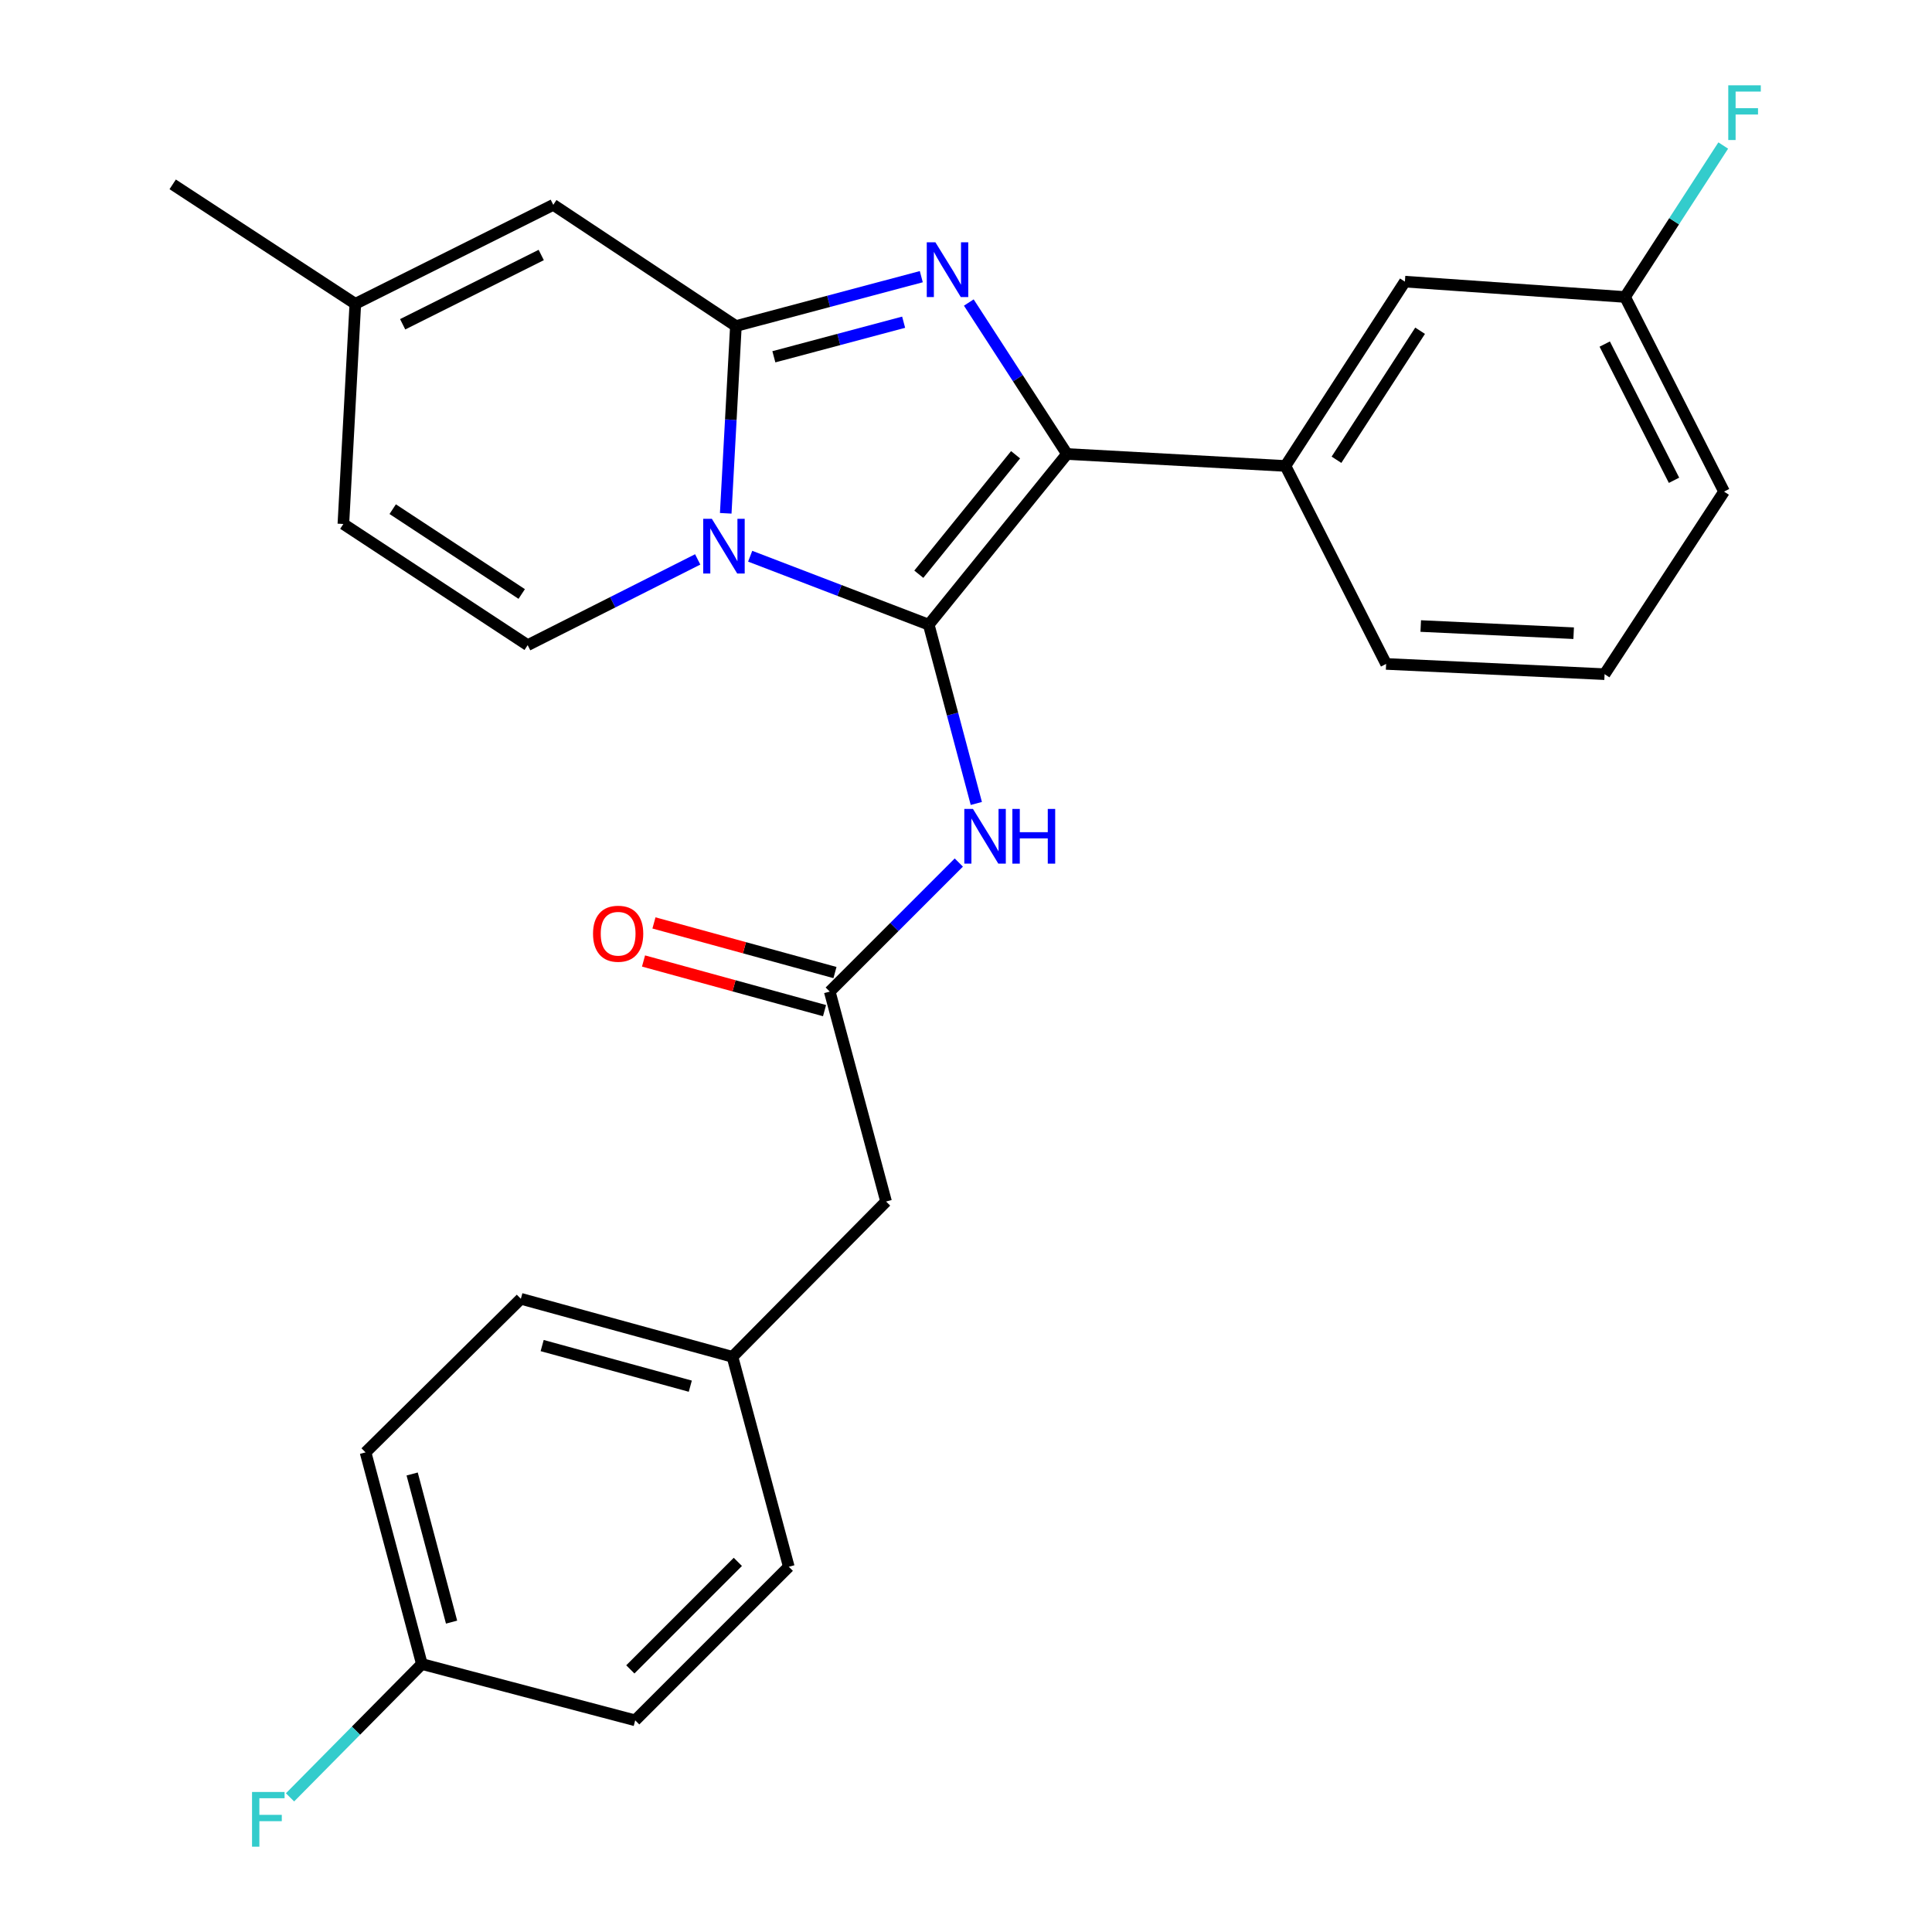 <?xml version='1.0' encoding='iso-8859-1'?>
<svg version='1.1' baseProfile='full'
              xmlns='http://www.w3.org/2000/svg'
                      xmlns:rdkit='http://www.rdkit.org/xml'
                      xmlns:xlink='http://www.w3.org/1999/xlink'
                  xml:space='preserve'
width='1000px' height='1000px' viewBox='0 0 1000 1000'>
<!-- END OF HEADER -->
<rect style='opacity:1.0;fill:#FFFFFF;stroke:none' width='1000' height='1000' x='0' y='0'> </rect>
<path class='bond-0' d='M 458.628,621.905 L 379.129,702.289' style='fill:none;fill-rule:evenodd;stroke:#000000;stroke-width:6px;stroke-linecap:butt;stroke-linejoin:miter;stroke-opacity:1' />
<path class='bond-1' d='M 458.628,621.905 L 429.48,513.246' style='fill:none;fill-rule:evenodd;stroke:#000000;stroke-width:6px;stroke-linecap:butt;stroke-linejoin:miter;stroke-opacity:1' />
<path class='bond-2' d='M 496.282,446.444 L 462.881,479.845' style='fill:none;fill-rule:evenodd;stroke:#0000FF;stroke-width:6px;stroke-linecap:butt;stroke-linejoin:miter;stroke-opacity:1' />
<path class='bond-2' d='M 462.881,479.845 L 429.48,513.246' style='fill:none;fill-rule:evenodd;stroke:#000000;stroke-width:6px;stroke-linecap:butt;stroke-linejoin:miter;stroke-opacity:1' />
<path class='bond-3' d='M 505.342,415.868 L 493.029,369.599' style='fill:none;fill-rule:evenodd;stroke:#0000FF;stroke-width:6px;stroke-linecap:butt;stroke-linejoin:miter;stroke-opacity:1' />
<path class='bond-3' d='M 493.029,369.599 L 480.716,323.329' style='fill:none;fill-rule:evenodd;stroke:#000000;stroke-width:6px;stroke-linecap:butt;stroke-linejoin:miter;stroke-opacity:1' />
<path class='bond-4' d='M 432.181,503.394 L 385.335,490.549' style='fill:none;fill-rule:evenodd;stroke:#000000;stroke-width:6px;stroke-linecap:butt;stroke-linejoin:miter;stroke-opacity:1' />
<path class='bond-4' d='M 385.335,490.549 L 338.488,477.704' style='fill:none;fill-rule:evenodd;stroke:#FF0000;stroke-width:6px;stroke-linecap:butt;stroke-linejoin:miter;stroke-opacity:1' />
<path class='bond-4' d='M 426.779,523.098 L 379.932,510.253' style='fill:none;fill-rule:evenodd;stroke:#000000;stroke-width:6px;stroke-linecap:butt;stroke-linejoin:miter;stroke-opacity:1' />
<path class='bond-4' d='M 379.932,510.253 L 333.086,497.408' style='fill:none;fill-rule:evenodd;stroke:#FF0000;stroke-width:6px;stroke-linecap:butt;stroke-linejoin:miter;stroke-opacity:1' />
<path class='bond-5' d='M 379.129,702.289 L 269.597,672.255' style='fill:none;fill-rule:evenodd;stroke:#000000;stroke-width:6px;stroke-linecap:butt;stroke-linejoin:miter;stroke-opacity:1' />
<path class='bond-5' d='M 357.297,717.488 L 280.624,696.464' style='fill:none;fill-rule:evenodd;stroke:#000000;stroke-width:6px;stroke-linecap:butt;stroke-linejoin:miter;stroke-opacity:1' />
<path class='bond-6' d='M 379.129,702.289 L 408.277,810.947' style='fill:none;fill-rule:evenodd;stroke:#000000;stroke-width:6px;stroke-linecap:butt;stroke-linejoin:miter;stroke-opacity:1' />
<path class='bond-7' d='M 476.859,143.202 L 428.879,155.98' style='fill:none;fill-rule:evenodd;stroke:#0000FF;stroke-width:6px;stroke-linecap:butt;stroke-linejoin:miter;stroke-opacity:1' />
<path class='bond-7' d='M 428.879,155.98 L 380.9,168.758' style='fill:none;fill-rule:evenodd;stroke:#000000;stroke-width:6px;stroke-linecap:butt;stroke-linejoin:miter;stroke-opacity:1' />
<path class='bond-7' d='M 467.723,166.778 L 434.137,175.723' style='fill:none;fill-rule:evenodd;stroke:#0000FF;stroke-width:6px;stroke-linecap:butt;stroke-linejoin:miter;stroke-opacity:1' />
<path class='bond-7' d='M 434.137,175.723 L 400.552,184.667' style='fill:none;fill-rule:evenodd;stroke:#000000;stroke-width:6px;stroke-linecap:butt;stroke-linejoin:miter;stroke-opacity:1' />
<path class='bond-8' d='M 501.453,156.589 L 526.861,195.789' style='fill:none;fill-rule:evenodd;stroke:#0000FF;stroke-width:6px;stroke-linecap:butt;stroke-linejoin:miter;stroke-opacity:1' />
<path class='bond-8' d='M 526.861,195.789 L 552.27,234.988' style='fill:none;fill-rule:evenodd;stroke:#000000;stroke-width:6px;stroke-linecap:butt;stroke-linejoin:miter;stroke-opacity:1' />
<path class='bond-9' d='M 480.716,323.329 L 434.504,305.614' style='fill:none;fill-rule:evenodd;stroke:#000000;stroke-width:6px;stroke-linecap:butt;stroke-linejoin:miter;stroke-opacity:1' />
<path class='bond-9' d='M 434.504,305.614 L 388.292,287.899' style='fill:none;fill-rule:evenodd;stroke:#0000FF;stroke-width:6px;stroke-linecap:butt;stroke-linejoin:miter;stroke-opacity:1' />
<path class='bond-10' d='M 480.716,323.329 L 552.27,234.988' style='fill:none;fill-rule:evenodd;stroke:#000000;stroke-width:6px;stroke-linecap:butt;stroke-linejoin:miter;stroke-opacity:1' />
<path class='bond-10' d='M 475.573,297.219 L 525.661,235.38' style='fill:none;fill-rule:evenodd;stroke:#000000;stroke-width:6px;stroke-linecap:butt;stroke-linejoin:miter;stroke-opacity:1' />
<path class='bond-11' d='M 552.27,234.988 L 665.344,241.174' style='fill:none;fill-rule:evenodd;stroke:#000000;stroke-width:6px;stroke-linecap:butt;stroke-linejoin:miter;stroke-opacity:1' />
<path class='bond-12' d='M 89.384,95.422 L 183.912,157.26' style='fill:none;fill-rule:evenodd;stroke:#000000;stroke-width:6px;stroke-linecap:butt;stroke-linejoin:miter;stroke-opacity:1' />
<path class='bond-13' d='M 375.637,265.682 L 378.269,217.22' style='fill:none;fill-rule:evenodd;stroke:#0000FF;stroke-width:6px;stroke-linecap:butt;stroke-linejoin:miter;stroke-opacity:1' />
<path class='bond-13' d='M 378.269,217.22 L 380.9,168.758' style='fill:none;fill-rule:evenodd;stroke:#000000;stroke-width:6px;stroke-linecap:butt;stroke-linejoin:miter;stroke-opacity:1' />
<path class='bond-14' d='M 361.129,289.546 L 317.128,311.738' style='fill:none;fill-rule:evenodd;stroke:#0000FF;stroke-width:6px;stroke-linecap:butt;stroke-linejoin:miter;stroke-opacity:1' />
<path class='bond-14' d='M 317.128,311.738 L 273.127,333.931' style='fill:none;fill-rule:evenodd;stroke:#000000;stroke-width:6px;stroke-linecap:butt;stroke-linejoin:miter;stroke-opacity:1' />
<path class='bond-15' d='M 380.9,168.758 L 286.373,106.023' style='fill:none;fill-rule:evenodd;stroke:#000000;stroke-width:6px;stroke-linecap:butt;stroke-linejoin:miter;stroke-opacity:1' />
<path class='bond-16' d='M 286.373,106.023 L 183.912,157.26' style='fill:none;fill-rule:evenodd;stroke:#000000;stroke-width:6px;stroke-linecap:butt;stroke-linejoin:miter;stroke-opacity:1' />
<path class='bond-16' d='M 280.141,131.982 L 208.419,167.848' style='fill:none;fill-rule:evenodd;stroke:#000000;stroke-width:6px;stroke-linecap:butt;stroke-linejoin:miter;stroke-opacity:1' />
<path class='bond-17' d='M 183.912,157.26 L 177.726,271.208' style='fill:none;fill-rule:evenodd;stroke:#000000;stroke-width:6px;stroke-linecap:butt;stroke-linejoin:miter;stroke-opacity:1' />
<path class='bond-18' d='M 177.726,271.208 L 273.127,333.931' style='fill:none;fill-rule:evenodd;stroke:#000000;stroke-width:6px;stroke-linecap:butt;stroke-linejoin:miter;stroke-opacity:1' />
<path class='bond-18' d='M 203.26,263.544 L 270.041,307.45' style='fill:none;fill-rule:evenodd;stroke:#000000;stroke-width:6px;stroke-linecap:butt;stroke-linejoin:miter;stroke-opacity:1' />
<path class='bond-19' d='M 727.17,145.773 L 665.344,241.174' style='fill:none;fill-rule:evenodd;stroke:#000000;stroke-width:6px;stroke-linecap:butt;stroke-linejoin:miter;stroke-opacity:1' />
<path class='bond-19' d='M 735.042,171.194 L 691.763,237.975' style='fill:none;fill-rule:evenodd;stroke:#000000;stroke-width:6px;stroke-linecap:butt;stroke-linejoin:miter;stroke-opacity:1' />
<path class='bond-20' d='M 727.17,145.773 L 841.129,153.718' style='fill:none;fill-rule:evenodd;stroke:#000000;stroke-width:6px;stroke-linecap:butt;stroke-linejoin:miter;stroke-opacity:1' />
<path class='bond-21' d='M 841.129,153.718 L 866.538,114.519' style='fill:none;fill-rule:evenodd;stroke:#000000;stroke-width:6px;stroke-linecap:butt;stroke-linejoin:miter;stroke-opacity:1' />
<path class='bond-21' d='M 866.538,114.519 L 891.946,75.32' style='fill:none;fill-rule:evenodd;stroke:#33CCCC;stroke-width:6px;stroke-linecap:butt;stroke-linejoin:miter;stroke-opacity:1' />
<path class='bond-22' d='M 841.129,153.718 L 892.366,254.443' style='fill:none;fill-rule:evenodd;stroke:#000000;stroke-width:6px;stroke-linecap:butt;stroke-linejoin:miter;stroke-opacity:1' />
<path class='bond-22' d='M 830.604,178.09 L 866.47,248.597' style='fill:none;fill-rule:evenodd;stroke:#000000;stroke-width:6px;stroke-linecap:butt;stroke-linejoin:miter;stroke-opacity:1' />
<path class='bond-23' d='M 665.344,241.174 L 717.454,343.647' style='fill:none;fill-rule:evenodd;stroke:#000000;stroke-width:6px;stroke-linecap:butt;stroke-linejoin:miter;stroke-opacity:1' />
<path class='bond-24' d='M 830.528,348.947 L 717.454,343.647' style='fill:none;fill-rule:evenodd;stroke:#000000;stroke-width:6px;stroke-linecap:butt;stroke-linejoin:miter;stroke-opacity:1' />
<path class='bond-24' d='M 814.524,327.744 L 735.372,324.033' style='fill:none;fill-rule:evenodd;stroke:#000000;stroke-width:6px;stroke-linecap:butt;stroke-linejoin:miter;stroke-opacity:1' />
<path class='bond-25' d='M 830.528,348.947 L 892.366,254.443' style='fill:none;fill-rule:evenodd;stroke:#000000;stroke-width:6px;stroke-linecap:butt;stroke-linejoin:miter;stroke-opacity:1' />
<path class='bond-26' d='M 269.597,672.255 L 189.212,751.755' style='fill:none;fill-rule:evenodd;stroke:#000000;stroke-width:6px;stroke-linecap:butt;stroke-linejoin:miter;stroke-opacity:1' />
<path class='bond-27' d='M 189.212,751.755 L 218.36,861.298' style='fill:none;fill-rule:evenodd;stroke:#000000;stroke-width:6px;stroke-linecap:butt;stroke-linejoin:miter;stroke-opacity:1' />
<path class='bond-27' d='M 213.328,762.933 L 233.732,839.613' style='fill:none;fill-rule:evenodd;stroke:#000000;stroke-width:6px;stroke-linecap:butt;stroke-linejoin:miter;stroke-opacity:1' />
<path class='bond-28' d='M 218.36,861.298 L 328.778,890.447' style='fill:none;fill-rule:evenodd;stroke:#000000;stroke-width:6px;stroke-linecap:butt;stroke-linejoin:miter;stroke-opacity:1' />
<path class='bond-29' d='M 218.36,861.298 L 184.24,895.804' style='fill:none;fill-rule:evenodd;stroke:#000000;stroke-width:6px;stroke-linecap:butt;stroke-linejoin:miter;stroke-opacity:1' />
<path class='bond-29' d='M 184.24,895.804 L 150.119,930.31' style='fill:none;fill-rule:evenodd;stroke:#33CCCC;stroke-width:6px;stroke-linecap:butt;stroke-linejoin:miter;stroke-opacity:1' />
<path class='bond-30' d='M 328.778,890.447 L 408.277,810.947' style='fill:none;fill-rule:evenodd;stroke:#000000;stroke-width:6px;stroke-linecap:butt;stroke-linejoin:miter;stroke-opacity:1' />
<path class='bond-30' d='M 326.256,864.075 L 381.906,808.425' style='fill:none;fill-rule:evenodd;stroke:#000000;stroke-width:6px;stroke-linecap:butt;stroke-linejoin:miter;stroke-opacity:1' />
<path  class='atom-1' d='M 503.604 418.702
L 512.884 433.702
Q 513.804 435.182, 515.284 437.862
Q 516.764 440.542, 516.844 440.702
L 516.844 418.702
L 520.604 418.702
L 520.604 447.022
L 516.724 447.022
L 506.764 430.622
Q 505.604 428.702, 504.364 426.502
Q 503.164 424.302, 502.804 423.622
L 502.804 447.022
L 499.124 447.022
L 499.124 418.702
L 503.604 418.702
' fill='#0000FF'/>
<path  class='atom-1' d='M 524.004 418.702
L 527.844 418.702
L 527.844 430.742
L 542.324 430.742
L 542.324 418.702
L 546.164 418.702
L 546.164 447.022
L 542.324 447.022
L 542.324 433.942
L 527.844 433.942
L 527.844 447.022
L 524.004 447.022
L 524.004 418.702
' fill='#0000FF'/>
<path  class='atom-3' d='M 306.948 483.293
Q 306.948 476.493, 310.308 472.693
Q 313.668 468.893, 319.948 468.893
Q 326.228 468.893, 329.588 472.693
Q 332.948 476.493, 332.948 483.293
Q 332.948 490.173, 329.548 494.093
Q 326.148 497.973, 319.948 497.973
Q 313.708 497.973, 310.308 494.093
Q 306.948 490.213, 306.948 483.293
M 319.948 494.773
Q 324.268 494.773, 326.588 491.893
Q 328.948 488.973, 328.948 483.293
Q 328.948 477.733, 326.588 474.933
Q 324.268 472.093, 319.948 472.093
Q 315.628 472.093, 313.268 474.893
Q 310.948 477.693, 310.948 483.293
Q 310.948 489.013, 313.268 491.893
Q 315.628 494.773, 319.948 494.773
' fill='#FF0000'/>
<path  class='atom-5' d='M 484.172 125.427
L 493.452 140.427
Q 494.372 141.907, 495.852 144.587
Q 497.332 147.267, 497.412 147.427
L 497.412 125.427
L 501.172 125.427
L 501.172 153.747
L 497.292 153.747
L 487.332 137.347
Q 486.172 135.427, 484.932 133.227
Q 483.732 131.027, 483.372 130.347
L 483.372 153.747
L 479.692 153.747
L 479.692 125.427
L 484.172 125.427
' fill='#0000FF'/>
<path  class='atom-9' d='M 368.454 268.534
L 377.734 283.534
Q 378.654 285.014, 380.134 287.694
Q 381.614 290.374, 381.694 290.534
L 381.694 268.534
L 385.454 268.534
L 385.454 296.854
L 381.574 296.854
L 371.614 280.454
Q 370.454 278.534, 369.214 276.334
Q 368.014 274.134, 367.654 273.454
L 367.654 296.854
L 363.974 296.854
L 363.974 268.534
L 368.454 268.534
' fill='#0000FF'/>
<path  class='atom-18' d='M 894.547 44.157
L 911.387 44.157
L 911.387 47.397
L 898.347 47.397
L 898.347 55.997
L 909.947 55.997
L 909.947 59.277
L 898.347 59.277
L 898.347 72.477
L 894.547 72.477
L 894.547 44.157
' fill='#33CCCC'/>
<path  class='atom-27' d='M 130.453 927.523
L 147.293 927.523
L 147.293 930.763
L 134.253 930.763
L 134.253 939.363
L 145.853 939.363
L 145.853 942.643
L 134.253 942.643
L 134.253 955.843
L 130.453 955.843
L 130.453 927.523
' fill='#33CCCC'/>
</svg>
